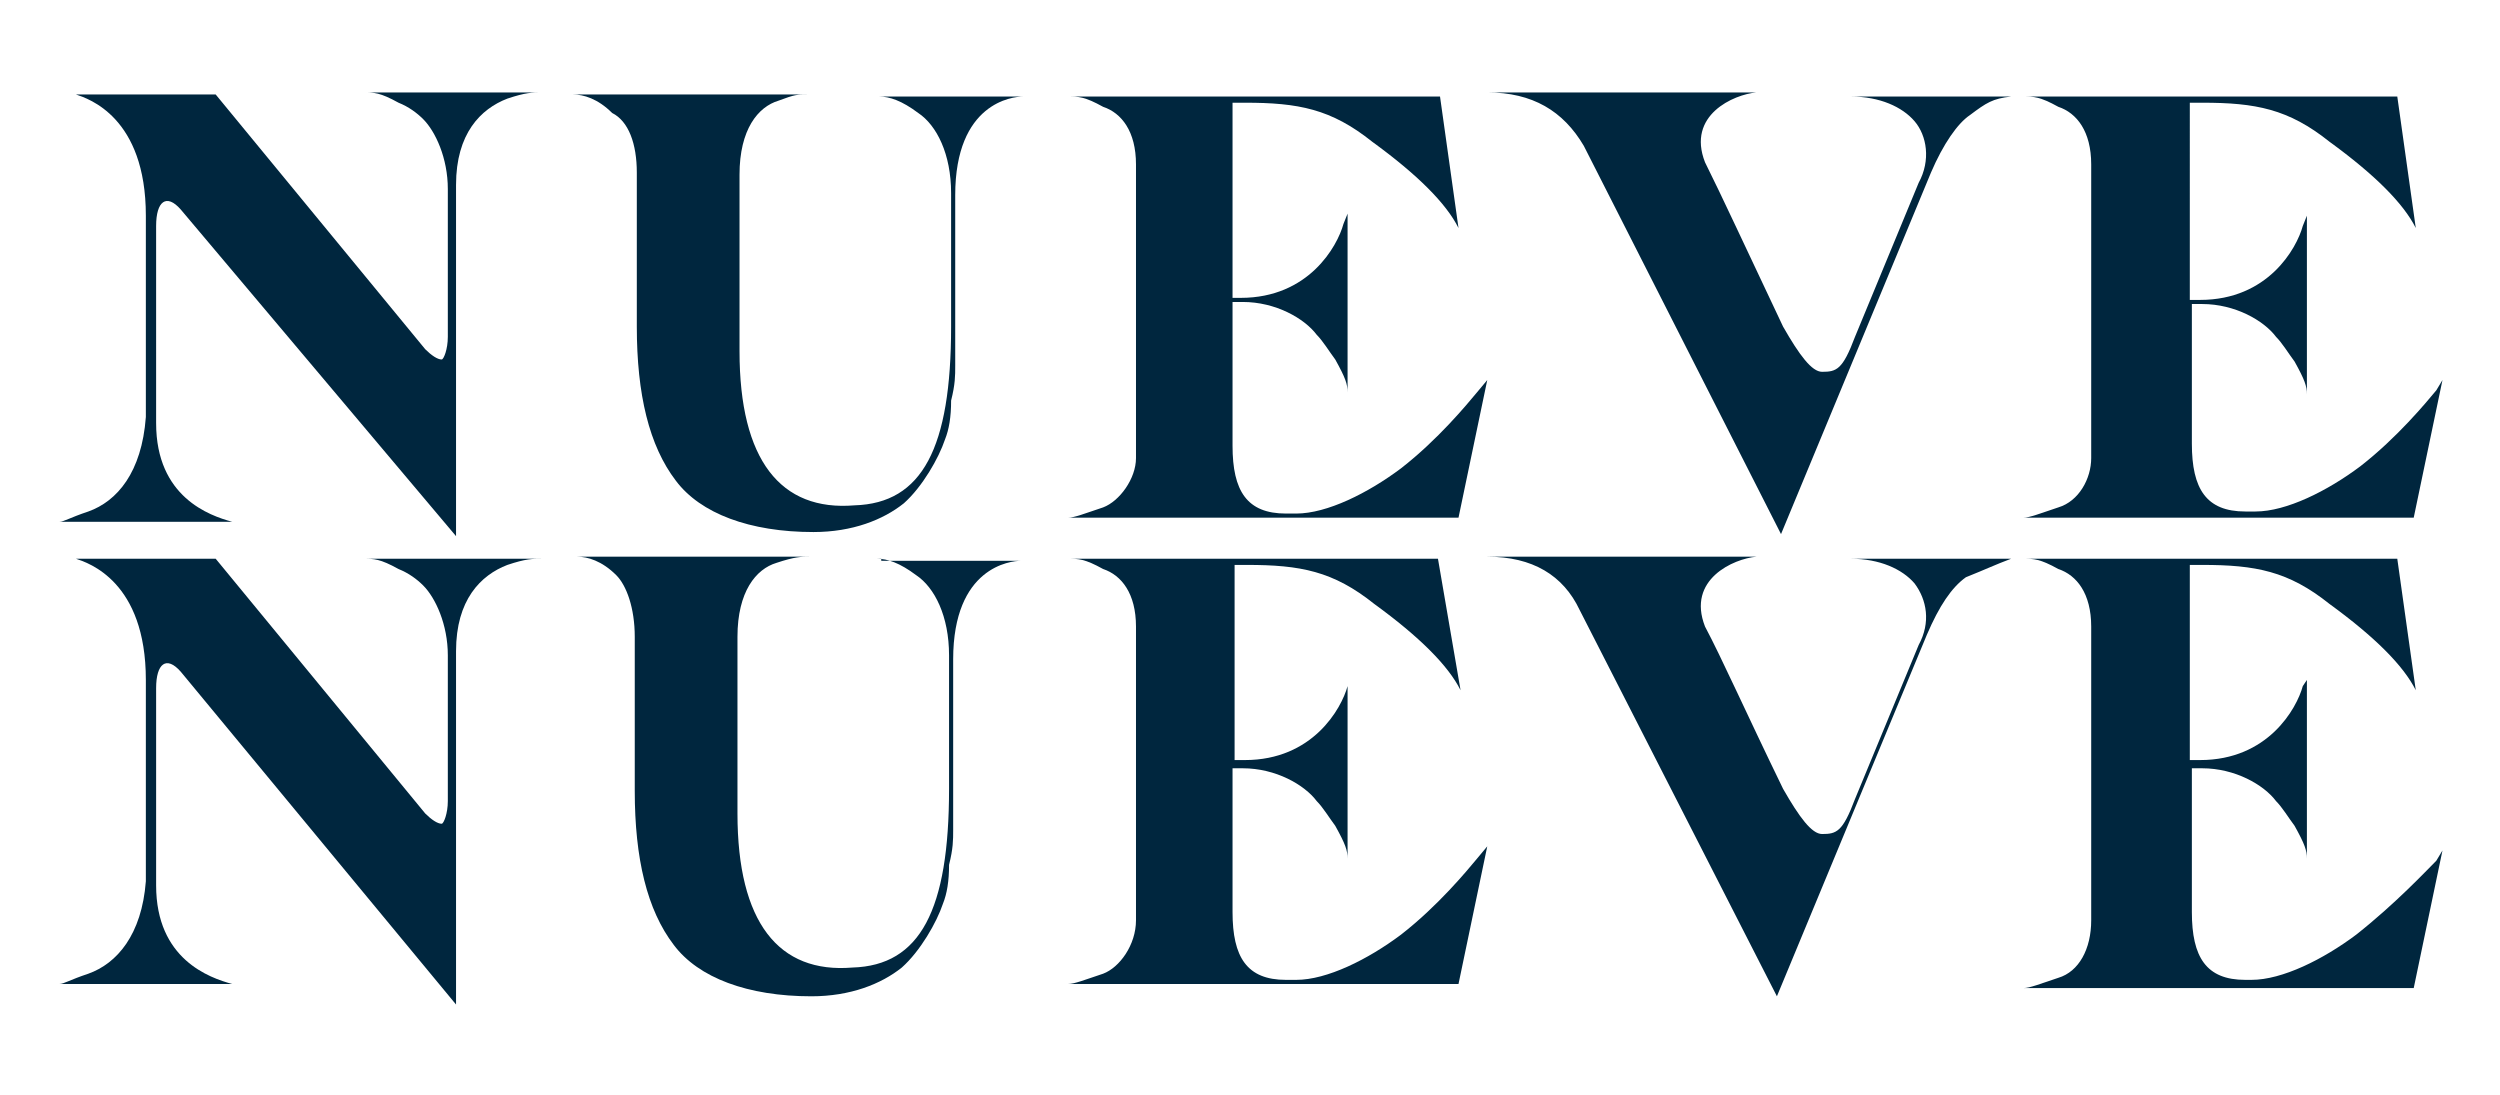 <?xml version="1.0" encoding="utf-8"?>
<!-- Generator: Adobe Illustrator 24.0.1, SVG Export Plug-In . SVG Version: 6.00 Build 0)  -->
<svg version="1.1" id="Capa_1" xmlns="http://www.w3.org/2000/svg" xmlns:xlink="http://www.w3.org/1999/xlink" x="0px" y="0px"
	 viewBox="0 0 121.7 53.3" style="enable-background:new 0 0 121.7 53.3;" xml:space="preserve">
<style type="text/css">
	.st0{fill:#00263E;}
</style>
<g>
	<path class="st0" d="M22.2,26.1L22.2,26.1L22.2,26.1z"/>
	<path class="st0" d="M4.3,24.9c-0.9,0.3-1.2,0.5-1.4,0.5h8.9h-0.5c-1.1-0.3-3.7-1.2-3.7-4.8V11c0-1.2,0.5-1.6,1.2-0.8l13.4,15.9V9
		c0-2.5,1.2-3.7,2.5-4.2c0.9-0.3,1.2-0.3,1.7-0.3h-8.7c0.5,0,0.8,0,1.7,0.5c0.5,0.2,0.9,0.5,1.2,0.8c0.6,0.6,1.2,1.9,1.2,3.4v7.2
		c0,0.6-0.2,1.1-0.3,1.1c-0.2,0-0.5-0.2-0.8-0.5L10.5,4.6h-7h0.2c0.6,0.2,3.4,1.1,3.4,5.9v9.8C6.9,23,5.7,24.4,4.3,24.9"/>
	<path class="st0" d="M27.9,4.5h0.3H27.9z"/>
	<path class="st0" d="M31,8.4v7.5c0,3.3,0.6,5.8,1.9,7.5c1.2,1.6,3.6,2.5,6.7,2.5c1.9,0,3.4-0.6,4.4-1.4c0.9-0.8,1.7-2.2,2-3.1
		c0.2-0.5,0.3-1.1,0.3-1.9c0.2-0.8,0.2-1.2,0.2-1.7c0-0.3,0-0.9,0-1.6V9.5c0-4.5,2.8-4.8,3.3-4.8h-7c0.5,0,1.1,0.2,1.9,0.8
		c0.9,0.6,1.6,2,1.6,3.9v6.5c0,5.9-1.4,8.6-4.7,8.7C38,24.9,36,22.4,36,17.1V8.5c0-2.2,0.9-3.3,1.9-3.6c0.8-0.3,0.9-0.3,1.4-0.3
		H27.9c0.5,0,1.2,0.2,1.9,0.9C30.6,5.9,31,7,31,8.4"/>
	<path class="st0" d="M53.7,24.7c-0.9,0.3-1.4,0.5-1.7,0.5h19l1.4-6.7l-0.5,0.6c-0.5,0.6-1.9,2.3-3.7,3.7C66.6,24,64.6,25,63.1,25
		h-0.5c-1.9,0-2.6-1.1-2.6-3.3v-7h0.5c1.6,0,3,0.8,3.6,1.6c0.3,0.3,0.6,0.8,0.9,1.2c0.5,0.9,0.6,1.2,0.6,1.6v-8.7l-0.2,0.5
		c-0.3,1.1-1.7,3.6-5,3.6H60V5h0.6c2.6,0,4.2,0.3,6.2,1.9c2.2,1.6,3.6,3,4.2,4.2l-0.9-6.4H52c0.5,0,0.8,0,1.7,0.5
		c0.9,0.3,1.6,1.2,1.6,2.8v14.3C55.3,23.3,54.5,24.4,53.7,24.7"/>
	<path class="st0" d="M77.1,7.1L86.7,26L94,8.4C94.6,7,95.3,6,95.9,5.6c0.8-0.6,1.1-0.8,2-0.9h-7.8c1.4,0,2.5,0.5,3.1,1.2
		s0.8,1.9,0.2,3l-3.1,7.5c-0.6,1.6-0.9,1.7-1.6,1.7c-0.5,0-1.1-0.8-1.9-2.2c-1.8-3.8-3-6.4-3.8-8c-0.9-2.3,1.4-3.3,2.5-3.4H86H72.4
		C74.6,4.5,76.1,5.4,77.1,7.1"/>
	<path class="st0" d="M100.2,24.7c-0.9,0.3-1.4,0.5-1.7,0.5h19l1.4-6.7l-0.3,0.5c-0.5,0.6-1.9,2.3-3.7,3.7c-1.6,1.2-3.6,2.2-5.1,2.2
		h-0.5c-1.9,0-2.6-1.1-2.6-3.3v-6.8h0.5c1.6,0,3,0.8,3.6,1.6c0.3,0.3,0.6,0.8,0.9,1.2c0.5,0.9,0.6,1.2,0.6,1.6v-8.7l-0.2,0.5
		c-0.3,1.1-1.7,3.6-5,3.6h-0.5V5h0.6c2.6,0,4.2,0.3,6.2,1.9c2.2,1.6,3.6,3,4.2,4.2l-0.9-6.4H98.5c0.5,0,0.8,0,1.7,0.5
		c0.9,0.3,1.6,1.2,1.6,2.8v14.3C101.8,23.3,101.2,24.4,100.2,24.7"/>
	<path class="st0" d="M26.4,27.2h-8.7c0.5,0,0.8,0,1.7,0.5c0.5,0.2,0.9,0.5,1.2,0.8c0.6,0.6,1.2,1.9,1.2,3.4V39
		c0,0.6-0.2,1.1-0.3,1.1c-0.2,0-0.5-0.2-0.8-0.5L10.5,27.2h-7h0.2c0.6,0.2,3.4,1.1,3.4,5.9v9.8c-0.2,2.6-1.4,4-2.8,4.5
		c-0.9,0.3-1.2,0.5-1.4,0.5h8.9h-0.5c-1.1-0.3-3.7-1.2-3.7-4.8v-9.6c0-1.2,0.5-1.6,1.2-0.8l13.4,16.2V31.7c0-2.5,1.2-3.7,2.5-4.2
		C25.6,27.2,25.9,27.2,26.4,27.2"/>
	<path class="st0" d="M22.2,48.8L22.2,48.8L22.2,48.8z"/>
	<path class="st0" d="M42.7,27.2c0.5,0,1.1,0.2,1.9,0.8c0.9,0.6,1.6,2,1.6,3.9v6.5c0,5.9-1.4,8.6-4.7,8.7c-3.6,0.3-5.6-2.2-5.6-7.5
		V31c0-2.2,0.9-3.3,1.9-3.6c0.9-0.3,1.2-0.3,1.6-0.3H28.1c0.5,0,1.2,0.2,1.9,0.9c0.5,0.5,0.9,1.6,0.9,3v7.5c0,3.3,0.6,5.8,1.9,7.5
		c1.2,1.6,3.6,2.5,6.7,2.5c1.9,0,3.4-0.6,4.4-1.4c0.9-0.8,1.7-2.2,2-3.1c0.2-0.5,0.3-1.1,0.3-1.9c0.2-0.8,0.2-1.2,0.2-1.7
		c0-0.3,0-0.9,0-1.6v-6.7c0-4.5,2.8-4.8,3.3-4.8h-6.8v-0.1H42.7z"/>
	<path class="st0" d="M53.7,47.4c-0.9,0.3-1.4,0.5-1.7,0.5h19l1.4-6.7l-0.5,0.6c-0.5,0.6-1.9,2.3-3.7,3.7c-1.6,1.2-3.6,2.2-5.1,2.2
		h-0.5c-1.9,0-2.6-1.1-2.6-3.3v-7h0.5c1.6,0,3,0.8,3.6,1.6c0.3,0.3,0.6,0.8,0.9,1.2c0.5,0.9,0.6,1.2,0.6,1.6v-8.7v0.3
		c-0.3,1.1-1.7,3.6-5,3.6h-0.5v-9.5h0.6c2.6,0,4.2,0.3,6.2,1.9c2.2,1.6,3.6,3,4.2,4.2L70,27.2H52c0.5,0,0.8,0,1.7,0.5
		c0.9,0.3,1.6,1.2,1.6,2.8v14.3C55.3,46,54.5,47.1,53.7,47.4"/>
	<path class="st0" d="M97.9,27.2h-7.8c1.4,0,2.5,0.5,3.1,1.2c0.6,0.8,0.8,1.9,0.2,3l-3.1,7.5c-0.6,1.6-0.9,1.7-1.6,1.7
		c-0.5,0-1.1-0.8-1.9-2.2c-1.8-3.7-3-6.4-3.8-7.9c-0.9-2.3,1.4-3.3,2.5-3.4H86H72.4c2.2,0,3.7,0.9,4.5,2.6l9.6,18.8l7.3-17.6
		c0.6-1.4,1.2-2.3,1.9-2.8C96.7,27.7,97.1,27.5,97.9,27.2"/>
	<path class="st0" d="M114.7,45.5c-1.6,1.2-3.6,2.2-5.1,2.2h-0.3c-1.9,0-2.6-1.1-2.6-3.3v-7h0.5c1.6,0,3,0.8,3.6,1.6
		c0.3,0.3,0.6,0.8,0.9,1.2c0.5,0.9,0.6,1.2,0.6,1.6v-8.7l-0.2,0.3c-0.3,1.1-1.7,3.6-5,3.6h-0.5v-9.5h0.6c2.6,0,4.2,0.3,6.2,1.9
		c2.2,1.6,3.6,3,4.2,4.2l-0.9-6.4H98.5c0.5,0,0.8,0,1.7,0.5c0.9,0.3,1.6,1.2,1.6,2.8v14.3c0,1.4-0.6,2.5-1.6,2.8
		c-0.9,0.3-1.4,0.5-1.7,0.5h19l1.4-6.7l-0.3,0.5C118.1,42.4,116.6,44,114.7,45.5"/>
</g>
</svg>

